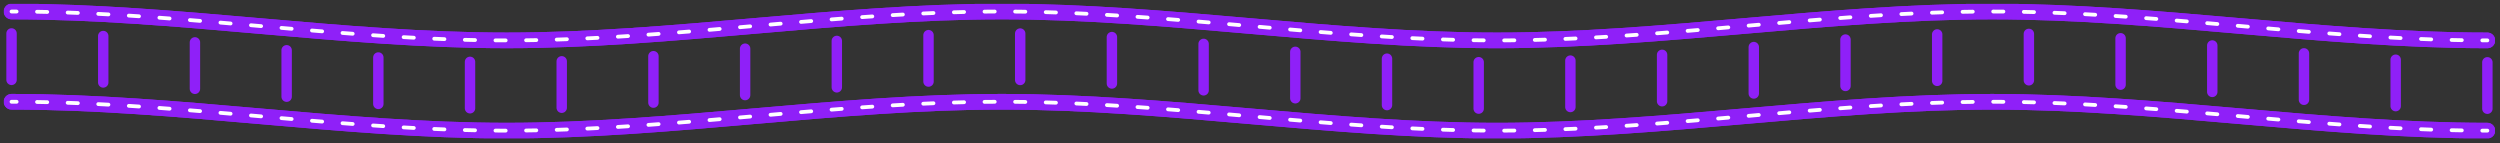 <?xml version="1.0" encoding="UTF-8"?> <svg xmlns="http://www.w3.org/2000/svg" width="1920" height="110" viewBox="0 0 1920 110" fill="none"><rect x="0" y="0" width="1920" height="110" fill="#333333" stroke="none"/> <g clip-path="url(#clip0_2039_354)"> <path d="M8.863 8.848C135.625 8.848 262.387 31.019 389.15 31.019C515.912 31.019 642.674 8.848 769.437 8.848C896.199 8.848 1022.96 31.029 1149.72 31.029C1276.49 31.029 1403.25 8.857 1530.01 8.857C1656.77 8.857 1783.54 31.029 1910.3 31.029" stroke="#8F20F8" stroke-width="12" stroke-linecap="round" stroke-linejoin="round"></path> <path d="M8.863 8.848C135.625 8.848 262.387 31.019 389.15 31.019C515.912 31.019 642.674 8.848 769.437 8.848C896.199 8.848 1022.96 31.029 1149.72 31.029C1276.49 31.029 1403.25 8.857 1530.01 8.857C1656.77 8.857 1783.54 31.029 1910.3 31.029" stroke="#8F20F8" stroke-width="12" stroke-linecap="round" stroke-linejoin="round"></path> <path d="M8.863 78.149C135.625 78.149 262.387 100.321 389.15 100.321C515.912 100.321 642.674 78.149 769.437 78.149C896.199 78.149 1022.96 100.331 1149.72 100.331C1276.49 100.331 1403.25 78.159 1530.01 78.159C1656.77 78.159 1783.54 100.331 1910.3 100.331" stroke="#8F20F8" stroke-width="12" stroke-linecap="round" stroke-linejoin="round"></path> <path d="M8.863 78.149C135.625 78.149 262.387 100.321 389.15 100.321C515.912 100.321 642.674 78.149 769.437 78.149C896.199 78.149 1022.96 100.331 1149.72 100.331C1276.49 100.331 1403.25 78.159 1530.01 78.159C1656.77 78.159 1783.54 100.331 1910.3 100.331" stroke="#8F20F8" stroke-width="12" stroke-linecap="round" stroke-linejoin="round"></path> <path d="M8.863 25.678V61.328" stroke="#8F20F8" stroke-width="8" stroke-linecap="round" stroke-linejoin="round"></path> <path d="M79.284 27.676V63.326" stroke="#8F20F8" stroke-width="8" stroke-linecap="round" stroke-linejoin="round"></path> <path d="M149.706 32.549V68.199" stroke="#8F20F8" stroke-width="8" stroke-linecap="round" stroke-linejoin="round"></path> <path d="M220.137 38.601V74.251" stroke="#8F20F8" stroke-width="8" stroke-linecap="round" stroke-linejoin="round"></path> <path d="M290.558 44.156V79.796" stroke="#8F20F8" stroke-width="8" stroke-linecap="round" stroke-linejoin="round"></path> <path d="M360.979 47.509V83.149" stroke="#8F20F8" stroke-width="8" stroke-linecap="round" stroke-linejoin="round"></path> <path d="M431.4 47.089V82.739" stroke="#8F20F8" stroke-width="8" stroke-linecap="round" stroke-linejoin="round"></path> <path d="M501.832 43.162V78.812" stroke="#8F20F8" stroke-width="8" stroke-linecap="round" stroke-linejoin="round"></path> <path d="M572.253 37.383V73.023" stroke="#8F20F8" stroke-width="8" stroke-linecap="round" stroke-linejoin="round"></path> <path d="M642.674 31.428V67.068" stroke="#8F20F8" stroke-width="8" stroke-linecap="round" stroke-linejoin="round"></path> <path d="M713.096 26.994V62.634" stroke="#8F20F8" stroke-width="8" stroke-linecap="round" stroke-linejoin="round"></path> <path d="M783.517 25.766V61.416" stroke="#8F20F8" stroke-width="8" stroke-linecap="round" stroke-linejoin="round"></path> <path d="M853.948 28.475V64.125" stroke="#8F20F8" stroke-width="8" stroke-linecap="round" stroke-linejoin="round"></path> <path d="M924.37 33.718V69.368" stroke="#8F20F8" stroke-width="8" stroke-linecap="round" stroke-linejoin="round"></path> <path d="M994.791 39.81V75.459" stroke="#8F20F8" stroke-width="8" stroke-linecap="round" stroke-linejoin="round"></path> <path d="M1065.21 45.053V80.703" stroke="#8F20F8" stroke-width="8" stroke-linecap="round" stroke-linejoin="round"></path> <path d="M1135.63 47.762V83.412" stroke="#8F20F8" stroke-width="8" stroke-linecap="round" stroke-linejoin="round"></path> <path d="M1206.06 46.544V82.184" stroke="#8F20F8" stroke-width="8" stroke-linecap="round" stroke-linejoin="round"></path> <path d="M1276.49 42.109V77.749" stroke="#8F20F8" stroke-width="8" stroke-linecap="round" stroke-linejoin="round"></path> <path d="M1346.91 36.155V71.795" stroke="#8F20F8" stroke-width="8" stroke-linecap="round" stroke-linejoin="round"></path> <path d="M1417.33 30.366V66.016" stroke="#8F20F8" stroke-width="8" stroke-linecap="round" stroke-linejoin="round"></path> <path d="M1487.75 26.439V62.088" stroke="#8F20F8" stroke-width="8" stroke-linecap="round" stroke-linejoin="round"></path> <path d="M1558.18 26.029V61.669" stroke="#8F20F8" stroke-width="8" stroke-linecap="round" stroke-linejoin="round"></path> <path d="M1628.6 29.382V65.022" stroke="#8F20F8" stroke-width="8" stroke-linecap="round" stroke-linejoin="round"></path> <path d="M1699.02 34.927V70.577" stroke="#8F20F8" stroke-width="8" stroke-linecap="round" stroke-linejoin="round"></path> <path d="M1769.45 40.979V76.629" stroke="#8F20F8" stroke-width="8" stroke-linecap="round" stroke-linejoin="round"></path> <path d="M1839.88 45.852V81.502" stroke="#8F20F8" stroke-width="8" stroke-linecap="round" stroke-linejoin="round"></path> <path d="M1910.3 47.85V83.499" stroke="#8F20F8" stroke-width="8" stroke-linecap="round" stroke-linejoin="round"></path> <path d="M12.781 7.396C11.481 7.396 10.172 7.396 8.863 7.396C8.052 7.396 7.397 8.048 7.397 8.857C7.397 9.666 8.052 10.319 8.863 10.319C10.162 10.319 11.462 10.319 12.761 10.319C13.572 10.319 14.227 9.666 14.227 8.867C14.227 8.058 13.572 7.405 12.771 7.396H12.781Z" fill="white"></path> <path d="M928.424 15.767C925.815 15.543 923.216 15.329 920.607 15.104C919.806 15.027 919.093 15.631 919.024 16.44C918.956 17.248 919.552 17.95 920.363 18.018C922.962 18.233 925.571 18.457 928.17 18.681C928.209 18.681 928.258 18.681 928.297 18.681C929.05 18.681 929.695 18.106 929.753 17.346C929.822 16.537 929.226 15.835 928.415 15.767H928.424Z" fill="white"></path> <path d="M811.013 8.126C808.394 8.039 805.786 7.961 803.167 7.883C802.336 7.863 801.682 8.497 801.662 9.306C801.643 10.114 802.278 10.787 803.089 10.806C805.698 10.884 808.307 10.962 810.915 11.05C810.935 11.05 810.955 11.05 810.964 11.05C811.746 11.05 812.401 10.426 812.43 9.637C812.459 8.828 811.824 8.156 811.013 8.126Z" fill="white"></path> <path d="M1256.9 25.269C1254.3 25.454 1251.7 25.63 1249.09 25.815C1248.28 25.873 1247.67 26.565 1247.73 27.374C1247.78 28.144 1248.42 28.738 1249.18 28.738C1249.21 28.738 1249.25 28.738 1249.28 28.738C1251.89 28.563 1254.5 28.378 1257.11 28.193C1257.92 28.134 1258.53 27.433 1258.47 26.633C1258.41 25.834 1257.7 25.23 1256.9 25.279V25.269Z" fill="white"></path> <path d="M858.033 10.436C855.424 10.271 852.815 10.115 850.206 9.959C849.395 9.92 848.701 10.524 848.652 11.333C848.603 12.142 849.219 12.834 850.03 12.883C852.639 13.039 855.238 13.194 857.847 13.36C857.876 13.36 857.906 13.36 857.945 13.36C858.717 13.36 859.361 12.766 859.41 11.986C859.459 11.177 858.844 10.485 858.042 10.436H858.033Z" fill="white"></path> <path d="M904.973 13.828C902.364 13.623 899.765 13.409 897.156 13.214C896.336 13.155 895.642 13.75 895.583 14.559C895.524 15.368 896.121 16.069 896.932 16.128C899.54 16.333 902.14 16.537 904.749 16.742C904.788 16.742 904.827 16.742 904.866 16.742C905.618 16.742 906.263 16.157 906.322 15.397C906.39 14.588 905.784 13.886 904.973 13.818V13.828Z" fill="white"></path> <path d="M834.533 9.111C831.924 8.984 829.305 8.857 826.696 8.741C825.895 8.702 825.201 9.325 825.162 10.134C825.123 10.943 825.748 11.625 826.559 11.664C829.168 11.781 831.777 11.908 834.386 12.035C834.415 12.035 834.435 12.035 834.464 12.035C835.236 12.035 835.891 11.43 835.93 10.641C835.969 9.832 835.344 9.15 834.542 9.111H834.533Z" fill="white"></path> <path d="M693.328 9.695C690.719 9.841 688.101 9.997 685.492 10.153C684.681 10.202 684.065 10.894 684.114 11.703C684.163 12.483 684.808 13.077 685.58 13.077C685.609 13.077 685.638 13.077 685.668 13.077C688.277 12.921 690.885 12.765 693.494 12.619C694.305 12.57 694.921 11.888 694.872 11.079C694.823 10.27 694.13 9.647 693.328 9.705V9.695Z" fill="white"></path> <path d="M716.848 8.536C714.239 8.643 711.62 8.76 709.002 8.886C708.191 8.925 707.565 9.608 707.604 10.417C707.643 11.196 708.288 11.81 709.07 11.81C709.09 11.81 709.119 11.81 709.138 11.81C711.747 11.693 714.356 11.576 716.965 11.459C717.776 11.43 718.402 10.748 718.372 9.939C718.343 9.13 717.659 8.506 716.848 8.536Z" fill="white"></path> <path d="M787.474 7.532C784.855 7.493 782.247 7.454 779.628 7.435H779.618C778.817 7.435 778.162 8.078 778.152 8.887C778.152 9.696 778.797 10.358 779.608 10.358C782.217 10.378 784.826 10.417 787.435 10.456H787.455C788.256 10.456 788.91 9.813 788.92 9.013C788.93 8.204 788.285 7.542 787.474 7.532Z" fill="white"></path> <path d="M669.829 11.148C667.22 11.323 664.611 11.508 662.002 11.694C661.191 11.752 660.585 12.454 660.644 13.253C660.702 14.023 661.337 14.607 662.1 14.607C662.139 14.607 662.168 14.607 662.207 14.607C664.816 14.422 667.415 14.247 670.024 14.062C670.835 14.003 671.441 13.311 671.392 12.502C671.333 11.694 670.64 11.089 669.829 11.138V11.148Z" fill="white"></path> <path d="M740.377 7.756C737.758 7.824 735.149 7.892 732.531 7.97C731.72 8 731.084 8.672 731.114 9.481C731.133 10.27 731.788 10.894 732.579 10.894C732.599 10.894 732.609 10.894 732.628 10.894C735.237 10.816 737.846 10.738 740.455 10.68C741.266 10.66 741.901 9.988 741.882 9.179C741.862 8.37 741.159 7.707 740.377 7.756Z" fill="white"></path> <path d="M763.935 7.396C761.316 7.405 758.698 7.434 756.089 7.464C755.278 7.464 754.633 8.136 754.643 8.945C754.643 9.744 755.307 10.387 756.108 10.387H756.128C758.737 10.358 761.346 10.339 763.955 10.319C764.766 10.319 765.42 9.657 765.411 8.848C765.411 8.039 764.756 7.396 763.945 7.396H763.935Z" fill="white"></path> <path d="M1186.5 28.982C1183.89 29.06 1181.28 29.138 1178.68 29.197C1177.86 29.216 1177.23 29.889 1177.25 30.698C1177.27 31.497 1177.92 32.12 1178.71 32.12C1178.72 32.12 1178.74 32.12 1178.75 32.12C1181.37 32.052 1183.98 31.984 1186.6 31.906C1187.41 31.877 1188.05 31.204 1188.02 30.405C1187.99 29.606 1187.33 28.973 1186.51 28.992L1186.5 28.982Z" fill="white"></path> <path d="M1163.04 29.489H1163.02C1160.41 29.518 1157.8 29.538 1155.2 29.558C1154.38 29.558 1153.73 30.22 1153.74 31.029C1153.74 31.838 1154.39 32.481 1155.21 32.481C1157.82 32.471 1160.44 32.442 1163.05 32.413C1163.86 32.413 1164.51 31.741 1164.5 30.932C1164.5 30.133 1163.83 29.489 1163.03 29.489H1163.04Z" fill="white"></path> <path d="M1139.53 29.518C1136.92 29.499 1134.31 29.46 1131.71 29.421C1130.92 29.372 1130.23 30.054 1130.22 30.863C1130.21 31.672 1130.85 32.335 1131.67 32.345C1134.28 32.384 1136.9 32.423 1139.51 32.442H1139.52C1140.32 32.442 1140.98 31.799 1140.99 30.99C1140.99 30.181 1140.34 29.518 1139.53 29.518Z" fill="white"></path> <path d="M646.348 12.843C643.739 13.048 641.13 13.243 638.521 13.447C637.71 13.516 637.114 14.217 637.173 15.016C637.232 15.786 637.876 16.361 638.629 16.361C638.668 16.361 638.707 16.361 638.746 16.361C641.355 16.157 643.954 15.952 646.563 15.757C647.374 15.699 647.97 14.997 647.912 14.188C647.853 13.379 647.13 12.775 646.338 12.843H646.348Z" fill="white"></path> <path d="M1209.98 28.066C1207.37 28.183 1204.76 28.3 1202.16 28.407C1201.35 28.436 1200.72 29.119 1200.75 29.927C1200.78 30.717 1201.43 31.331 1202.21 31.331C1202.23 31.331 1202.25 31.331 1202.27 31.331C1204.88 31.224 1207.5 31.107 1210.11 30.99C1210.92 30.951 1211.55 30.269 1211.51 29.46C1211.47 28.651 1210.81 28.017 1209.97 28.066H1209.98Z" fill="white"></path> <path d="M951.866 17.794L944.049 17.112C943.247 17.044 942.534 17.638 942.466 18.437C942.397 19.246 942.993 19.948 943.795 20.016L951.602 20.698C951.602 20.698 951.69 20.698 951.729 20.698C952.481 20.698 953.116 20.123 953.185 19.363C953.253 18.554 952.657 17.852 951.856 17.784L951.866 17.794Z" fill="white"></path> <path d="M1116.04 29.07C1113.43 28.992 1110.82 28.914 1108.22 28.826C1107.42 28.787 1106.73 29.431 1106.7 30.239C1106.67 31.048 1107.31 31.721 1108.12 31.75C1110.74 31.838 1113.35 31.925 1115.96 31.994C1115.97 31.994 1115.99 31.994 1116 31.994C1116.79 31.994 1117.45 31.37 1117.47 30.571C1117.49 29.762 1116.85 29.09 1116.04 29.07Z" fill="white"></path> <path d="M1233.44 26.809C1230.83 26.965 1228.24 27.121 1225.63 27.267C1224.82 27.316 1224.2 27.998 1224.25 28.807C1224.29 29.586 1224.94 30.191 1225.71 30.191C1225.74 30.191 1225.77 30.191 1225.79 30.191C1228.4 30.044 1231.01 29.889 1233.63 29.733C1234.44 29.684 1235.06 28.992 1235.01 28.183C1234.96 27.374 1234.27 26.76 1233.45 26.809H1233.44Z" fill="white"></path> <path d="M998.729 21.848C996.129 21.634 993.52 21.41 990.921 21.186C990.11 21.117 989.407 21.712 989.338 22.521C989.27 23.33 989.866 24.031 990.677 24.099C993.286 24.324 995.885 24.538 998.494 24.762C998.533 24.762 998.572 24.762 998.621 24.762C999.373 24.762 1000.02 24.187 1000.08 23.427C1000.15 22.618 999.549 21.916 998.738 21.848H998.729Z" fill="white"></path> <path d="M1022.17 23.749C1019.56 23.544 1016.96 23.339 1014.35 23.135C1013.53 23.066 1012.84 23.671 1012.77 24.48C1012.7 25.288 1013.31 25.99 1014.12 26.058C1016.73 26.263 1019.34 26.477 1021.94 26.682C1021.97 26.682 1022.01 26.682 1022.05 26.682C1022.81 26.682 1023.45 26.097 1023.51 25.337C1023.57 24.528 1022.97 23.827 1022.16 23.768L1022.17 23.749Z" fill="white"></path> <path d="M1092.55 28.212C1089.94 28.095 1087.33 27.969 1084.73 27.842C1083.89 27.793 1083.23 28.427 1083.19 29.226C1083.15 30.035 1083.78 30.717 1084.58 30.756C1087.19 30.883 1089.81 31.009 1092.42 31.126C1092.43 31.126 1092.46 31.126 1092.48 31.126C1093.27 31.126 1093.91 30.512 1093.95 29.733C1093.99 28.924 1093.36 28.242 1092.55 28.203V28.212Z" fill="white"></path> <path d="M975.297 19.841L967.49 19.159C966.679 19.09 965.975 19.685 965.907 20.484C965.838 21.293 966.434 21.995 967.236 22.063L975.043 22.745C975.043 22.745 975.131 22.745 975.17 22.745C975.922 22.745 976.557 22.17 976.626 21.41C976.694 20.601 976.098 19.899 975.297 19.831V19.841Z" fill="white"></path> <path d="M1069.08 26.994C1066.47 26.838 1063.86 26.682 1061.25 26.516C1060.45 26.468 1059.75 27.082 1059.7 27.881C1059.65 28.69 1060.27 29.382 1061.07 29.43C1063.68 29.596 1066.3 29.752 1068.91 29.908C1068.93 29.908 1068.96 29.908 1068.99 29.908C1069.77 29.908 1070.41 29.304 1070.46 28.534C1070.51 27.725 1069.89 27.033 1069.08 26.984V26.994Z" fill="white"></path> <path d="M1045.62 25.484C1043.01 25.298 1040.41 25.113 1037.8 24.928C1037 24.879 1036.3 25.474 1036.23 26.283C1036.17 27.092 1036.78 27.784 1037.59 27.842C1040.2 28.027 1042.81 28.212 1045.42 28.398C1045.45 28.398 1045.48 28.398 1045.52 28.398C1046.29 28.398 1046.93 27.813 1046.98 27.033C1047.04 26.224 1046.42 25.532 1045.62 25.474V25.484Z" fill="white"></path> <path d="M881.513 12.025C878.904 11.839 876.295 11.645 873.686 11.469C872.885 11.411 872.181 12.025 872.123 12.824C872.064 13.633 872.679 14.325 873.481 14.383C876.09 14.568 878.689 14.754 881.298 14.939C881.337 14.939 881.366 14.939 881.405 14.939C882.167 14.939 882.812 14.354 882.861 13.584C882.92 12.775 882.314 12.083 881.503 12.015L881.513 12.025Z" fill="white"></path> <path d="M200.672 18.613L192.865 17.931C192.054 17.862 191.351 18.457 191.282 19.256C191.214 20.065 191.81 20.767 192.611 20.835L200.418 21.517C200.418 21.517 200.506 21.517 200.545 21.517C201.298 21.517 201.933 20.942 202.001 20.182C202.07 19.373 201.474 18.671 200.672 18.603V18.613Z" fill="white"></path> <path d="M224.104 20.65L216.296 19.977C215.495 19.919 214.782 20.503 214.713 21.303C214.645 22.111 215.241 22.813 216.042 22.881L223.859 23.554C223.859 23.554 223.947 23.554 223.986 23.554C224.739 23.554 225.384 22.979 225.442 22.219C225.511 21.41 224.915 20.708 224.104 20.64V20.65Z" fill="white"></path> <path d="M177.231 16.576L169.414 15.904C168.603 15.835 167.899 16.43 167.831 17.239C167.763 18.048 168.359 18.75 169.17 18.818L176.977 19.49C176.977 19.49 177.065 19.49 177.104 19.49C177.856 19.49 178.491 18.915 178.56 18.155C178.628 17.346 178.032 16.644 177.221 16.576H177.231Z" fill="white"></path> <path d="M270.976 24.46C268.367 24.265 265.768 24.07 263.159 23.866C262.358 23.797 261.645 24.402 261.586 25.21C261.527 26.019 262.123 26.721 262.934 26.78C265.543 26.984 268.152 27.179 270.761 27.374C270.8 27.374 270.839 27.374 270.869 27.374C271.631 27.374 272.276 26.789 272.325 26.019C272.383 25.21 271.777 24.509 270.976 24.45V24.46Z" fill="white"></path> <path d="M153.789 14.588C151.181 14.373 148.581 14.159 145.972 13.954C145.161 13.877 144.458 14.491 144.39 15.29C144.321 16.099 144.927 16.8 145.728 16.868C148.337 17.083 150.936 17.288 153.535 17.502C153.575 17.502 153.614 17.502 153.662 17.502C154.415 17.502 155.06 16.927 155.118 16.157C155.187 15.348 154.581 14.646 153.78 14.578L153.789 14.588Z" fill="white"></path> <path d="M247.535 22.618C244.936 22.404 242.327 22.189 239.718 21.975C238.907 21.897 238.204 22.501 238.135 23.31C238.067 24.119 238.663 24.821 239.474 24.889C242.083 25.103 244.682 25.318 247.291 25.532C247.33 25.532 247.369 25.532 247.408 25.532C248.161 25.532 248.805 24.957 248.864 24.187C248.932 23.378 248.327 22.677 247.525 22.608L247.535 22.618Z" fill="white"></path> <path d="M83.368 9.608C80.76 9.462 78.141 9.325 75.532 9.198C74.731 9.15 74.037 9.773 73.998 10.582C73.959 11.391 74.574 12.073 75.385 12.112C77.994 12.249 80.603 12.385 83.202 12.522C83.232 12.522 83.261 12.522 83.281 12.522C84.052 12.522 84.697 11.918 84.746 11.138C84.795 10.329 84.17 9.647 83.359 9.598L83.368 9.608Z" fill="white"></path> <path d="M36.32 7.717C33.701 7.658 31.092 7.6 28.474 7.561C28.474 7.561 28.454 7.561 28.444 7.561C27.643 7.561 26.988 8.195 26.979 8.994C26.969 9.803 27.614 10.465 28.415 10.485C31.024 10.534 33.633 10.582 36.242 10.641C36.252 10.641 36.261 10.641 36.281 10.641C37.072 10.641 37.727 10.007 37.746 9.208C37.766 8.399 37.121 7.727 36.32 7.717Z" fill="white"></path> <path d="M130.339 12.726C127.73 12.531 125.121 12.336 122.522 12.142C121.721 12.083 121.017 12.687 120.949 13.496C120.89 14.305 121.496 15.007 122.307 15.065C124.916 15.26 127.515 15.455 130.124 15.65C130.163 15.65 130.202 15.65 130.241 15.65C131.003 15.65 131.638 15.065 131.697 14.295C131.756 13.486 131.15 12.785 130.349 12.726H130.339Z" fill="white"></path> <path d="M59.859 8.477C57.24 8.37 54.631 8.273 52.013 8.175C51.192 8.175 50.527 8.78 50.498 9.588C50.469 10.397 51.104 11.07 51.915 11.099C54.524 11.187 57.133 11.294 59.742 11.391C59.761 11.391 59.781 11.391 59.8 11.391C60.582 11.391 61.227 10.777 61.266 9.988C61.295 9.179 60.67 8.497 59.859 8.468V8.477Z" fill="white"></path> <path d="M294.437 26.117C291.828 25.942 289.229 25.766 286.62 25.591C285.819 25.542 285.115 26.146 285.057 26.945C284.998 27.754 285.614 28.446 286.415 28.505C289.024 28.68 291.633 28.855 294.242 29.031C294.271 29.031 294.31 29.031 294.339 29.031C295.101 29.031 295.746 28.436 295.805 27.666C295.854 26.858 295.248 26.166 294.437 26.117Z" fill="white"></path> <path d="M106.858 11.04C104.249 10.865 101.64 10.699 99.031 10.534C98.211 10.485 97.527 11.099 97.478 11.898C97.429 12.707 98.044 13.399 98.846 13.447C101.455 13.613 104.054 13.779 106.663 13.954C106.692 13.954 106.731 13.954 106.76 13.954C107.523 13.954 108.168 13.36 108.226 12.59C108.285 11.781 107.669 11.089 106.858 11.03V11.04Z" fill="white"></path> <path d="M411.848 29.333C409.239 29.382 406.63 29.431 404.021 29.46C403.21 29.47 402.566 30.132 402.575 30.941C402.585 31.74 403.24 32.384 404.041 32.384H404.061C406.679 32.345 409.288 32.306 411.907 32.257C412.718 32.237 413.363 31.575 413.343 30.766C413.324 29.957 412.689 29.294 411.848 29.333Z" fill="white"></path> <path d="M458.799 27.598C456.19 27.735 453.581 27.862 450.982 27.988C450.171 28.027 449.546 28.709 449.585 29.518C449.624 30.298 450.269 30.912 451.05 30.912C451.07 30.912 451.099 30.912 451.119 30.912C453.728 30.785 456.346 30.659 458.955 30.522C459.766 30.483 460.382 29.791 460.343 28.982C460.304 28.173 459.61 27.559 458.799 27.598Z" fill="white"></path> <path d="M529.142 22.755C526.543 22.969 523.934 23.174 521.335 23.379C520.524 23.447 519.928 24.148 519.986 24.948C520.045 25.718 520.69 26.293 521.442 26.293C521.481 26.293 521.52 26.293 521.56 26.293C524.168 26.088 526.768 25.873 529.377 25.669C530.188 25.601 530.784 24.899 530.715 24.09C530.647 23.281 529.943 22.687 529.132 22.755H529.142Z" fill="white"></path> <path d="M317.898 27.511C315.289 27.374 312.68 27.228 310.071 27.072C309.27 27.033 308.566 27.637 308.527 28.446C308.478 29.255 309.094 29.947 309.905 29.986C312.514 30.132 315.132 30.278 317.741 30.425C317.771 30.425 317.79 30.425 317.82 30.425C318.592 30.425 319.236 29.82 319.285 29.041C319.324 28.232 318.709 27.55 317.898 27.501V27.511Z" fill="white"></path> <path d="M552.574 20.786L544.766 21.449C543.955 21.517 543.359 22.229 543.428 23.028C543.496 23.788 544.131 24.363 544.884 24.363C544.923 24.363 544.972 24.363 545.011 24.363L552.828 23.7C553.639 23.632 554.235 22.92 554.166 22.121C554.098 21.312 553.385 20.718 552.583 20.786H552.574Z" fill="white"></path> <path d="M599.446 16.712L591.629 17.395C590.818 17.463 590.222 18.174 590.3 18.973C590.369 19.734 591.004 20.309 591.756 20.309C591.795 20.309 591.844 20.309 591.883 20.309L599.69 19.626C600.502 19.558 601.098 18.847 601.019 18.048C600.951 17.239 600.238 16.654 599.436 16.722L599.446 16.712Z" fill="white"></path> <path d="M576.005 18.759L568.198 19.441C567.387 19.509 566.791 20.221 566.869 21.02C566.937 21.78 567.572 22.355 568.325 22.355C568.364 22.355 568.413 22.355 568.452 22.355L576.259 21.673C577.07 21.605 577.666 20.893 577.588 20.094C577.51 19.295 576.796 18.691 576.005 18.768V18.759Z" fill="white"></path> <path d="M505.711 24.587C503.102 24.782 500.503 24.967 497.894 25.152C497.083 25.21 496.477 25.912 496.536 26.711C496.594 27.481 497.229 28.066 497.992 28.066C498.031 28.066 498.06 28.066 498.099 28.066C500.708 27.881 503.317 27.686 505.926 27.491C506.737 27.433 507.343 26.731 507.274 25.922C507.216 25.113 506.512 24.509 505.701 24.577L505.711 24.587Z" fill="white"></path> <path d="M341.378 28.602C338.769 28.505 336.16 28.398 333.551 28.28C332.74 28.242 332.056 28.865 332.027 29.674C331.988 30.483 332.613 31.165 333.424 31.195C336.043 31.311 338.652 31.419 341.271 31.516C341.29 31.516 341.31 31.516 341.329 31.516C342.111 31.516 342.766 30.902 342.795 30.113C342.824 29.304 342.199 28.631 341.388 28.592L341.378 28.602Z" fill="white"></path> <path d="M364.868 29.304C362.259 29.245 359.65 29.187 357.041 29.119C356.221 29.08 355.556 29.733 355.537 30.542C355.517 31.351 356.152 32.023 356.963 32.043C359.582 32.111 362.191 32.179 364.809 32.228C364.819 32.228 364.829 32.228 364.839 32.228C365.63 32.228 366.285 31.594 366.304 30.795C366.324 29.986 365.679 29.323 364.868 29.304Z" fill="white"></path> <path d="M388.358 29.557C385.749 29.557 383.14 29.547 380.531 29.528H380.521C379.72 29.528 379.065 30.171 379.056 30.98C379.056 31.789 379.701 32.452 380.512 32.452C383.13 32.471 385.749 32.481 388.368 32.481C389.179 32.481 389.833 31.828 389.833 31.019C389.833 30.21 389.179 29.557 388.368 29.557H388.358Z" fill="white"></path> <path d="M622.888 14.724C620.279 14.938 617.679 15.163 615.071 15.377C614.26 15.445 613.664 16.157 613.732 16.956C613.8 17.716 614.435 18.291 615.188 18.291C615.227 18.291 615.276 18.291 615.315 18.291C617.924 18.067 620.523 17.852 623.132 17.638C623.943 17.57 624.539 16.868 624.47 16.059C624.402 15.25 623.699 14.656 622.888 14.724Z" fill="white"></path> <path d="M435.329 28.661C432.72 28.758 430.111 28.846 427.502 28.933C426.691 28.963 426.056 29.635 426.085 30.444C426.114 31.233 426.759 31.857 427.551 31.857C427.57 31.857 427.58 31.857 427.6 31.857C430.218 31.779 432.827 31.682 435.446 31.584C436.257 31.555 436.882 30.873 436.853 30.064C436.824 29.255 436.14 28.631 435.329 28.661Z" fill="white"></path> <path d="M482.26 26.224C479.651 26.39 477.052 26.555 474.443 26.711C473.632 26.76 473.016 27.452 473.065 28.261C473.114 29.041 473.759 29.635 474.531 29.635C474.56 29.635 474.59 29.635 474.619 29.635C477.228 29.479 479.837 29.314 482.446 29.148C483.257 29.099 483.862 28.397 483.814 27.598C483.765 26.789 483.071 26.185 482.26 26.234V26.224Z" fill="white"></path> <path d="M1538.63 7.425C1536.01 7.405 1533.39 7.396 1530.78 7.396C1529.97 7.396 1529.32 8.048 1529.32 8.857C1529.32 9.666 1529.97 10.319 1530.78 10.319C1533.39 10.319 1536 10.329 1538.61 10.348H1538.62C1539.42 10.348 1540.07 9.705 1540.08 8.896C1540.08 8.087 1539.44 7.425 1538.63 7.425Z" fill="white"></path> <path d="M1562.18 7.834C1559.56 7.766 1556.95 7.698 1554.33 7.649C1553.51 7.6 1552.86 8.273 1552.84 9.082C1552.82 9.89 1553.46 10.553 1554.27 10.573C1556.88 10.631 1559.49 10.69 1562.1 10.758C1562.11 10.758 1562.13 10.758 1562.14 10.758C1562.93 10.758 1563.58 10.124 1563.6 9.335C1563.62 8.526 1562.99 7.854 1562.18 7.834Z" fill="white"></path> <path d="M1397.53 13.584C1394.92 13.789 1392.32 14.003 1389.72 14.217C1388.9 14.286 1388.31 14.987 1388.38 15.796C1388.44 16.556 1389.08 17.141 1389.83 17.141C1389.87 17.141 1389.91 17.141 1389.95 17.141C1392.56 16.927 1395.16 16.722 1397.77 16.508C1398.58 16.439 1399.17 15.738 1399.12 14.939C1399.05 14.139 1398.37 13.535 1397.54 13.594L1397.53 13.584Z" fill="white"></path> <path d="M1585.71 8.672C1583.1 8.555 1580.48 8.448 1577.87 8.351C1577.07 8.331 1576.38 8.945 1576.35 9.754C1576.31 10.563 1576.94 11.235 1577.75 11.274C1580.36 11.372 1582.97 11.479 1585.58 11.596C1585.6 11.596 1585.62 11.596 1585.65 11.596C1586.43 11.596 1587.07 10.982 1587.11 10.202C1587.15 9.393 1586.52 8.711 1585.72 8.682L1585.71 8.672Z" fill="white"></path> <path d="M1515.1 7.493H1515.08C1512.46 7.532 1509.84 7.571 1507.23 7.62C1506.42 7.639 1505.78 8.302 1505.8 9.111C1505.82 9.91 1506.46 10.544 1507.26 10.544C1507.27 10.544 1507.28 10.544 1507.29 10.544C1509.9 10.495 1512.51 10.446 1515.12 10.417C1515.93 10.407 1516.58 9.744 1516.57 8.936C1516.56 8.136 1515.9 7.493 1515.1 7.493Z" fill="white"></path> <path d="M1468 8.965C1465.39 9.091 1462.77 9.218 1460.17 9.354C1459.35 9.393 1458.74 10.085 1458.78 10.894C1458.82 11.674 1459.46 12.278 1460.24 12.278C1460.27 12.278 1460.29 12.278 1460.32 12.278C1462.93 12.142 1465.54 12.015 1468.15 11.888C1468.96 11.849 1469.59 11.167 1469.55 10.358C1469.51 9.549 1468.83 8.926 1468.01 8.965H1468Z" fill="white"></path> <path d="M1421 11.81C1418.39 11.996 1415.78 12.191 1413.18 12.386C1412.36 12.444 1411.76 13.146 1411.83 13.955C1411.89 14.725 1412.53 15.309 1413.28 15.309C1413.32 15.309 1413.36 15.309 1413.39 15.309C1416 15.114 1418.6 14.929 1421.21 14.744C1422.02 14.685 1422.62 13.984 1422.57 13.185C1422.51 12.376 1421.82 11.772 1421 11.83V11.81Z" fill="white"></path> <path d="M1491.53 8.019C1488.91 8.107 1486.3 8.195 1483.68 8.292C1482.87 8.321 1482.25 9.004 1482.28 9.812C1482.31 10.602 1482.96 11.216 1483.74 11.216C1483.76 11.216 1483.78 11.216 1483.8 11.216C1486.41 11.118 1489.02 11.031 1491.63 10.943C1492.44 10.914 1493.08 10.241 1493.05 9.432C1493.02 8.623 1492.34 7.98 1491.53 8.019Z" fill="white"></path> <path d="M1444.49 10.251C1441.88 10.407 1439.27 10.572 1436.66 10.738C1435.84 10.787 1435.24 11.489 1435.29 12.288C1435.34 13.058 1435.98 13.652 1436.75 13.652C1436.78 13.652 1436.82 13.652 1436.85 13.652C1439.46 13.486 1442.07 13.321 1444.67 13.165C1445.48 13.116 1446.09 12.424 1446.05 11.615C1446 10.806 1445.32 10.183 1444.49 10.241V10.251Z" fill="white"></path> <path d="M1632.7 11.362C1630.09 11.187 1627.48 11.011 1624.87 10.836C1624.04 10.768 1623.37 11.391 1623.31 12.2C1623.26 13.009 1623.86 13.701 1624.67 13.75C1627.28 13.925 1629.88 14.101 1632.49 14.276C1632.53 14.276 1632.56 14.276 1632.59 14.276C1633.35 14.276 1634 13.681 1634.05 12.912C1634.11 12.103 1633.5 11.411 1632.7 11.352V11.362Z" fill="white"></path> <path d="M1609.22 9.871C1606.61 9.725 1604 9.579 1601.38 9.432C1600.55 9.393 1599.88 10.007 1599.84 10.816C1599.8 11.625 1600.41 12.307 1601.22 12.356C1603.83 12.493 1606.44 12.639 1609.04 12.795C1609.07 12.795 1609.1 12.795 1609.13 12.795C1609.9 12.795 1610.55 12.191 1610.59 11.421C1610.64 10.612 1610.03 9.92 1609.22 9.881V9.871Z" fill="white"></path> <path d="M1843.74 27.764C1841.13 27.628 1838.52 27.491 1835.91 27.355C1835.09 27.286 1834.4 27.93 1834.37 28.738C1834.33 29.547 1834.94 30.23 1835.75 30.278C1838.36 30.424 1840.98 30.561 1843.59 30.697C1843.62 30.697 1843.64 30.697 1843.67 30.697C1844.44 30.697 1845.09 30.093 1845.13 29.314C1845.17 28.505 1844.56 27.822 1843.75 27.783L1843.74 27.764Z" fill="white"></path> <path d="M1820.27 26.419C1817.66 26.254 1815.06 26.088 1812.45 25.913C1811.63 25.854 1810.94 26.468 1810.88 27.277C1810.84 28.086 1811.44 28.778 1812.25 28.836C1814.86 29.012 1817.47 29.177 1820.08 29.343C1820.11 29.343 1820.14 29.343 1820.18 29.343C1820.94 29.343 1821.58 28.749 1821.64 27.969C1821.69 27.16 1821.08 26.468 1820.27 26.419H1820.27Z" fill="white"></path> <path d="M1656.17 13.087C1653.56 12.882 1650.95 12.687 1648.35 12.492C1647.54 12.424 1646.84 13.038 1646.78 13.837C1646.72 14.646 1647.32 15.348 1648.13 15.406C1650.73 15.601 1653.33 15.796 1655.94 16.001C1655.98 16.001 1656.02 16.001 1656.06 16.001C1656.82 16.001 1657.46 15.416 1657.52 14.656C1657.57 13.847 1656.98 13.145 1656.17 13.087Z" fill="white"></path> <path d="M1890.71 29.392C1888.1 29.343 1885.49 29.294 1882.88 29.236C1882.87 29.236 1882.86 29.236 1882.84 29.236C1882.05 29.236 1881.39 29.869 1881.37 30.659C1881.35 31.468 1882 32.14 1882.8 32.15C1885.42 32.208 1888.04 32.267 1890.65 32.306H1890.68C1891.48 32.306 1892.13 31.672 1892.14 30.873C1892.15 30.064 1891.51 29.401 1890.71 29.382V29.392Z" fill="white"></path> <path d="M1867.22 28.778C1864.61 28.69 1862 28.583 1859.39 28.476C1858.59 28.456 1857.89 29.07 1857.87 29.879C1857.84 30.688 1858.46 31.37 1859.27 31.399C1861.88 31.506 1864.5 31.604 1867.12 31.701C1867.14 31.701 1867.16 31.701 1867.17 31.701C1867.95 31.701 1868.6 31.078 1868.63 30.288C1868.66 29.479 1868.03 28.807 1867.22 28.778Z" fill="white"></path> <path d="M1796.81 24.811C1794.21 24.616 1791.61 24.422 1789 24.227C1788.17 24.168 1787.48 24.772 1787.42 25.572C1787.37 26.38 1787.97 27.082 1788.77 27.14C1791.38 27.335 1793.99 27.53 1796.6 27.725C1796.64 27.725 1796.68 27.725 1796.71 27.725C1797.47 27.725 1798.11 27.14 1798.17 26.371C1798.23 25.562 1797.63 24.87 1796.81 24.802V24.811Z" fill="white"></path> <path d="M1679.62 14.978C1677.01 14.763 1674.41 14.549 1671.8 14.334C1670.99 14.266 1670.29 14.87 1670.22 15.669C1670.15 16.478 1670.76 17.18 1671.56 17.248C1674.17 17.463 1676.76 17.677 1679.36 17.892C1679.4 17.892 1679.44 17.892 1679.49 17.892C1680.24 17.892 1680.89 17.317 1680.95 16.547C1681.02 15.738 1680.42 15.036 1679.61 14.968L1679.62 14.978Z" fill="white"></path> <path d="M1703.06 16.985L1695.24 16.313C1694.42 16.254 1693.73 16.839 1693.66 17.648C1693.59 18.457 1694.19 19.158 1695 19.227L1702.81 19.899C1702.81 19.899 1702.89 19.899 1702.93 19.899C1703.68 19.899 1704.32 19.324 1704.39 18.564C1704.46 17.755 1703.86 17.053 1703.06 16.985Z" fill="white"></path> <path d="M1749.93 21.059L1742.11 20.387C1741.32 20.309 1740.6 20.913 1740.53 21.712C1740.46 22.521 1741.06 23.223 1741.87 23.291L1749.69 23.963C1749.69 23.963 1749.78 23.963 1749.81 23.963C1750.57 23.963 1751.21 23.388 1751.27 22.628C1751.34 21.819 1750.74 21.118 1749.93 21.049V21.059Z" fill="white"></path> <path d="M1726.5 19.032L1718.69 18.35C1717.91 18.281 1717.18 18.876 1717.11 19.675C1717.04 20.474 1717.64 21.186 1718.44 21.254L1726.25 21.936C1726.25 21.936 1726.33 21.936 1726.37 21.936C1727.13 21.936 1727.76 21.361 1727.83 20.601C1727.9 19.792 1727.3 19.09 1726.5 19.022V19.032Z" fill="white"></path> <path d="M1773.36 23.008C1770.75 22.794 1768.16 22.589 1765.55 22.375C1764.75 22.297 1764.03 22.901 1763.96 23.71C1763.89 24.518 1764.5 25.22 1765.3 25.288C1767.91 25.503 1770.51 25.717 1773.12 25.922C1773.16 25.922 1773.2 25.922 1773.24 25.922C1773.99 25.922 1774.63 25.347 1774.69 24.577C1774.76 23.768 1774.15 23.066 1773.35 22.998L1773.36 23.008Z" fill="white"></path> <path d="M1327.21 19.578L1319.4 20.26C1318.59 20.328 1317.99 21.04 1318.07 21.839C1318.14 22.599 1318.78 23.174 1319.53 23.174C1319.57 23.174 1319.62 23.174 1319.66 23.174L1327.47 22.492C1328.28 22.423 1328.88 21.712 1328.8 20.913C1328.73 20.104 1328.01 19.509 1327.22 19.587L1327.21 19.578Z" fill="white"></path> <path d="M1303.78 21.595C1301.17 21.819 1298.57 22.034 1295.97 22.248C1295.16 22.316 1294.56 23.018 1294.63 23.827C1294.7 24.587 1295.33 25.172 1296.09 25.172C1296.13 25.172 1296.16 25.172 1296.21 25.172C1298.82 24.957 1301.42 24.743 1304.03 24.519C1304.84 24.451 1305.44 23.739 1305.37 22.94C1305.3 22.131 1304.58 21.537 1303.79 21.605L1303.78 21.595Z" fill="white"></path> <path d="M1280.35 23.505C1277.74 23.71 1275.14 23.915 1272.53 24.11C1271.72 24.168 1271.12 24.87 1271.18 25.679C1271.24 26.449 1271.88 27.033 1272.64 27.033C1272.67 27.033 1272.71 27.033 1272.75 27.033C1275.36 26.838 1277.96 26.634 1280.57 26.429C1281.38 26.371 1281.98 25.659 1281.92 24.86C1281.86 24.051 1281.14 23.457 1280.35 23.515V23.505Z" fill="white"></path> <path d="M1374.08 15.514L1366.26 16.176C1365.45 16.245 1364.86 16.956 1364.93 17.755C1364.99 18.515 1365.63 19.09 1366.38 19.09C1366.42 19.09 1366.47 19.09 1366.51 19.09L1374.32 18.428C1375.13 18.359 1375.72 17.648 1375.65 16.849C1375.59 16.04 1374.85 15.445 1374.07 15.514H1374.08Z" fill="white"></path> <path d="M1350.64 17.531L1342.83 18.213C1342.02 18.282 1341.43 18.993 1341.5 19.792C1341.57 20.552 1342.21 21.127 1342.96 21.127C1343 21.127 1343.05 21.127 1343.09 21.127L1350.89 20.445C1351.7 20.377 1352.3 19.666 1352.22 18.866C1352.15 18.058 1351.45 17.463 1350.64 17.541V17.531Z" fill="white"></path> <path d="M1906.38 32.481C1907.68 32.481 1908.99 32.481 1910.3 32.481C1911.11 32.481 1911.76 31.828 1911.76 31.019C1911.76 30.21 1911.11 29.557 1910.3 29.557C1909 29.557 1907.7 29.557 1906.4 29.557C1905.59 29.557 1904.93 30.21 1904.93 31.009C1904.93 31.818 1905.59 32.471 1906.39 32.481H1906.38Z" fill="white"></path> <path d="M12.771 76.697C11.472 76.697 10.162 76.697 8.863 76.697C8.052 76.697 7.397 77.35 7.397 78.159C7.397 78.968 8.052 79.621 8.863 79.621C10.162 79.621 11.462 79.621 12.771 79.621C13.582 79.621 14.237 78.968 14.237 78.159C14.237 77.35 13.582 76.697 12.771 76.697Z" fill="white"></path> <path d="M1749.93 90.361L1742.11 89.688C1741.32 89.62 1740.6 90.215 1740.53 91.014C1740.46 91.813 1741.06 92.524 1741.87 92.593L1749.69 93.265C1749.69 93.265 1749.78 93.265 1749.81 93.265C1750.57 93.265 1751.21 92.69 1751.27 91.93C1751.34 91.121 1750.74 90.419 1749.93 90.351V90.361Z" fill="white"></path> <path d="M1280.35 92.817C1277.74 93.022 1275.14 93.226 1272.53 93.421C1271.72 93.48 1271.12 94.181 1271.18 94.99C1271.24 95.76 1271.88 96.345 1272.64 96.345C1272.67 96.345 1272.71 96.345 1272.75 96.345C1275.36 96.15 1277.96 95.945 1280.57 95.741C1281.38 95.682 1281.98 94.971 1281.92 94.171C1281.86 93.363 1281.14 92.778 1280.35 92.827V92.817Z" fill="white"></path> <path d="M294.437 95.419C291.828 95.243 289.229 95.068 286.62 94.892C285.819 94.844 285.115 95.448 285.057 96.247C284.998 97.056 285.614 97.748 286.415 97.806C289.024 97.982 291.633 98.157 294.242 98.333C294.271 98.333 294.31 98.333 294.339 98.333C295.101 98.333 295.746 97.738 295.795 96.968C295.844 96.159 295.238 95.467 294.427 95.419H294.437Z" fill="white"></path> <path d="M364.868 98.606C362.259 98.547 359.65 98.489 357.041 98.42C356.221 98.391 355.556 99.034 355.537 99.843C355.517 100.652 356.152 101.325 356.963 101.344C359.582 101.412 362.191 101.481 364.809 101.529C364.819 101.529 364.829 101.529 364.839 101.529C365.63 101.529 366.285 100.896 366.304 100.097C366.324 99.288 365.679 98.625 364.868 98.606Z" fill="white"></path> <path d="M341.378 97.904C338.769 97.806 336.16 97.699 333.551 97.582C332.74 97.543 332.056 98.177 332.027 98.976C331.998 99.775 332.613 100.467 333.424 100.496C336.043 100.613 338.652 100.72 341.27 100.818C341.29 100.818 341.31 100.818 341.329 100.818C342.111 100.818 342.765 100.204 342.795 99.415C342.824 98.606 342.199 97.933 341.388 97.894L341.378 97.904Z" fill="white"></path> <path d="M317.898 96.822C315.289 96.686 312.68 96.54 310.071 96.384C309.27 96.335 308.566 96.949 308.527 97.758C308.478 98.567 309.094 99.259 309.905 99.297C312.514 99.444 315.132 99.59 317.741 99.736C317.771 99.736 317.79 99.736 317.82 99.736C318.592 99.736 319.236 99.132 319.285 98.352C319.324 97.543 318.709 96.861 317.898 96.812V96.822Z" fill="white"></path> <path d="M1679.62 84.279C1677.01 84.065 1674.41 83.85 1671.8 83.636C1670.99 83.568 1670.29 84.172 1670.22 84.971C1670.15 85.78 1670.76 86.482 1671.56 86.55C1674.17 86.764 1676.76 86.979 1679.36 87.193C1679.4 87.193 1679.44 87.193 1679.49 87.193C1680.24 87.193 1680.89 86.618 1680.95 85.848C1681.02 85.04 1680.42 84.338 1679.61 84.27L1679.62 84.279Z" fill="white"></path> <path d="M1773.36 92.31C1770.75 92.096 1768.16 91.891 1765.55 91.677C1764.75 91.609 1764.03 92.203 1763.96 93.012C1763.89 93.821 1764.5 94.522 1765.3 94.591C1767.91 94.805 1770.51 95.019 1773.12 95.224C1773.16 95.224 1773.2 95.224 1773.24 95.224C1773.99 95.224 1774.63 94.649 1774.69 93.879C1774.76 93.07 1774.15 92.369 1773.35 92.3L1773.36 92.31Z" fill="white"></path> <path d="M435.329 97.962C432.72 98.06 430.111 98.148 427.502 98.235C426.691 98.264 426.056 98.937 426.085 99.746C426.114 100.535 426.759 101.159 427.551 101.159C427.57 101.159 427.58 101.159 427.6 101.159C430.218 101.081 432.827 100.984 435.446 100.886C436.257 100.857 436.882 100.175 436.853 99.366C436.824 98.557 436.14 97.933 435.329 97.962Z" fill="white"></path> <path d="M458.799 96.9C456.19 97.037 453.581 97.163 450.982 97.29C450.171 97.329 449.546 98.011 449.585 98.82C449.624 99.6 450.269 100.214 451.05 100.214C451.07 100.214 451.099 100.214 451.119 100.214C453.728 100.087 456.346 99.96 458.955 99.824C459.766 99.785 460.382 99.093 460.343 98.284C460.304 97.475 459.61 96.851 458.799 96.9Z" fill="white"></path> <path d="M1703.06 86.287L1695.24 85.615C1694.42 85.556 1693.73 86.141 1693.66 86.95C1693.59 87.759 1694.19 88.461 1695 88.529L1702.81 89.201C1702.81 89.201 1702.89 89.201 1702.93 89.201C1703.68 89.201 1704.32 88.626 1704.39 87.866C1704.46 87.057 1703.86 86.356 1703.06 86.287Z" fill="white"></path> <path d="M1327.21 88.879L1319.4 89.562C1318.59 89.63 1317.99 90.341 1318.07 91.14C1318.14 91.901 1318.78 92.476 1319.53 92.476C1319.57 92.476 1319.62 92.476 1319.66 92.476L1327.47 91.793C1328.28 91.725 1328.88 91.014 1328.8 90.215C1328.72 89.415 1328.01 88.811 1327.22 88.889L1327.21 88.879Z" fill="white"></path> <path d="M482.26 95.526C479.651 95.692 477.052 95.857 474.443 96.013C473.632 96.062 473.016 96.754 473.065 97.563C473.114 98.342 473.759 98.937 474.531 98.937C474.56 98.937 474.59 98.937 474.619 98.937C477.228 98.781 479.837 98.615 482.446 98.45C483.257 98.401 483.862 97.699 483.814 96.9C483.765 96.091 483.071 95.487 482.26 95.536V95.526Z" fill="white"></path> <path d="M388.358 98.859C385.749 98.859 383.14 98.85 380.531 98.83H380.521C379.72 98.83 379.065 99.473 379.056 100.282C379.056 101.091 379.701 101.754 380.512 101.754C383.13 101.773 385.749 101.783 388.368 101.783C389.179 101.783 389.833 101.13 389.833 100.321C389.833 99.512 389.179 98.859 388.368 98.859H388.358Z" fill="white"></path> <path d="M1186.5 98.284C1183.89 98.362 1181.28 98.44 1178.68 98.499C1177.86 98.518 1177.23 99.191 1177.25 99.999C1177.27 100.799 1177.92 101.422 1178.71 101.422C1178.72 101.422 1178.74 101.422 1178.75 101.422C1181.37 101.354 1183.98 101.286 1186.6 101.208C1187.41 101.179 1188.05 100.506 1188.02 99.707C1187.99 98.908 1187.33 98.265 1186.51 98.294L1186.5 98.284Z" fill="white"></path> <path d="M1726.5 88.334L1718.69 87.651C1717.91 87.583 1717.18 88.178 1717.11 88.977C1717.04 89.776 1717.64 90.487 1718.44 90.555L1726.25 91.238C1726.25 91.238 1726.33 91.238 1726.37 91.238C1727.13 91.238 1727.76 90.663 1727.83 89.903C1727.9 89.094 1727.3 88.392 1726.5 88.324V88.334Z" fill="white"></path> <path d="M411.878 98.635C411.878 98.635 411.858 98.635 411.848 98.635C409.239 98.683 406.63 98.732 404.021 98.761C403.21 98.771 402.566 99.434 402.575 100.243C402.585 101.042 403.24 101.685 404.041 101.685H404.061C406.679 101.646 409.288 101.607 411.907 101.558C412.718 101.539 413.363 100.876 413.343 100.067C413.324 99.268 412.679 98.635 411.878 98.635Z" fill="white"></path> <path d="M1209.98 97.378C1207.37 97.495 1204.76 97.612 1202.16 97.719C1201.35 97.748 1200.72 98.43 1200.75 99.239C1200.78 100.028 1201.43 100.642 1202.21 100.642C1202.23 100.642 1202.25 100.642 1202.27 100.642C1204.88 100.535 1207.5 100.418 1210.11 100.301C1210.92 100.262 1211.55 99.58 1211.51 98.771C1211.47 97.962 1210.81 97.329 1209.97 97.378H1209.98Z" fill="white"></path> <path d="M1867.22 98.079C1864.61 97.992 1862 97.885 1859.39 97.777C1858.59 97.758 1857.89 98.372 1857.87 99.181C1857.84 99.99 1858.46 100.672 1859.27 100.701C1861.88 100.808 1864.5 100.906 1867.12 101.003C1867.14 101.003 1867.16 101.003 1867.17 101.003C1867.95 101.003 1868.6 100.379 1868.63 99.59C1868.66 98.781 1868.03 98.109 1867.22 98.079Z" fill="white"></path> <path d="M106.858 80.342C104.249 80.167 101.64 80.001 99.031 79.835C98.211 79.796 97.527 80.4 97.478 81.2C97.429 82.009 98.044 82.701 98.846 82.749C101.455 82.915 104.054 83.081 106.663 83.256C106.692 83.256 106.731 83.256 106.76 83.256C107.523 83.256 108.168 82.662 108.226 81.892C108.285 81.083 107.669 80.391 106.858 80.332V80.342Z" fill="white"></path> <path d="M1256.9 94.571C1254.3 94.756 1251.7 94.931 1249.09 95.117C1248.28 95.175 1247.67 95.867 1247.73 96.676C1247.78 97.446 1248.42 98.04 1249.18 98.04C1249.21 98.04 1249.25 98.04 1249.28 98.04C1251.89 97.865 1254.5 97.68 1257.11 97.495C1257.92 97.436 1258.53 96.734 1258.47 95.935C1258.41 95.136 1257.7 94.522 1256.9 94.581V94.571Z" fill="white"></path> <path d="M130.339 82.028C127.73 81.833 125.121 81.638 122.522 81.443C121.721 81.385 121.017 81.989 120.949 82.798C120.89 83.607 121.496 84.309 122.307 84.367C124.916 84.562 127.515 84.757 130.124 84.952C130.163 84.952 130.202 84.952 130.241 84.952C131.003 84.952 131.638 84.367 131.697 83.597C131.756 82.788 131.15 82.087 130.349 82.028H130.339Z" fill="white"></path> <path d="M59.859 77.779C57.24 77.672 54.631 77.575 52.013 77.477C51.192 77.467 50.527 78.081 50.498 78.89C50.469 79.699 51.104 80.372 51.915 80.401C54.524 80.489 57.133 80.596 59.742 80.693C59.761 80.693 59.781 80.693 59.8 80.693C60.582 80.693 61.227 80.079 61.266 79.29C61.295 78.481 60.67 77.799 59.859 77.769V77.779Z" fill="white"></path> <path d="M36.32 77.019C33.701 76.961 31.092 76.902 28.474 76.863C27.682 76.834 26.998 77.497 26.979 78.296C26.969 79.105 27.614 79.767 28.415 79.787C31.024 79.836 33.633 79.884 36.242 79.943C36.252 79.943 36.261 79.943 36.281 79.943C37.072 79.943 37.727 79.309 37.746 78.51C37.766 77.701 37.121 77.029 36.32 77.019Z" fill="white"></path> <path d="M1303.78 90.897C1301.17 91.121 1298.57 91.335 1295.97 91.55C1295.16 91.618 1294.56 92.32 1294.63 93.129C1294.7 93.889 1295.33 94.474 1296.09 94.474C1296.13 94.474 1296.16 94.474 1296.21 94.474C1298.82 94.259 1301.42 94.045 1304.03 93.821C1304.84 93.752 1305.44 93.041 1305.37 92.242C1305.3 91.433 1304.58 90.829 1303.79 90.907L1303.78 90.897Z" fill="white"></path> <path d="M1890.71 98.694C1888.1 98.645 1885.49 98.596 1882.88 98.538C1882.87 98.538 1882.86 98.538 1882.84 98.538C1882.05 98.538 1881.39 99.171 1881.37 99.96C1881.35 100.769 1882 101.442 1882.8 101.452C1885.42 101.51 1888.04 101.569 1890.65 101.608H1890.68C1891.48 101.608 1892.13 100.974 1892.14 100.175C1892.15 99.366 1891.51 98.703 1890.71 98.684V98.694Z" fill="white"></path> <path d="M83.368 78.91C80.76 78.763 78.141 78.627 75.532 78.5C74.731 78.461 74.037 79.075 73.998 79.884C73.959 80.693 74.574 81.375 75.385 81.414C77.994 81.551 80.603 81.687 83.202 81.824C83.232 81.824 83.261 81.824 83.281 81.824C84.052 81.824 84.697 81.219 84.746 80.44C84.795 79.631 84.17 78.949 83.359 78.9L83.368 78.91Z" fill="white"></path> <path d="M247.535 91.92C244.936 91.706 242.327 91.491 239.718 91.277C238.907 91.209 238.204 91.803 238.135 92.612C238.067 93.421 238.663 94.123 239.474 94.191C242.083 94.405 244.682 94.62 247.291 94.834C247.33 94.834 247.369 94.834 247.408 94.834C248.161 94.834 248.805 94.259 248.864 93.489C248.932 92.68 248.327 91.978 247.525 91.91L247.535 91.92Z" fill="white"></path> <path d="M224.104 89.951L216.296 89.279C215.495 89.221 214.782 89.805 214.713 90.604C214.645 91.413 215.241 92.115 216.042 92.183L223.859 92.856C223.859 92.856 223.947 92.856 223.986 92.856C224.739 92.856 225.384 92.281 225.442 91.52C225.511 90.712 224.915 90.01 224.104 89.942V89.951Z" fill="white"></path> <path d="M270.976 93.762C268.367 93.567 265.768 93.372 263.159 93.168C262.358 93.109 261.645 93.704 261.586 94.513C261.527 95.321 262.123 96.023 262.934 96.082C265.543 96.286 268.152 96.481 270.761 96.676C270.8 96.676 270.839 96.676 270.869 96.676C271.631 96.676 272.276 96.091 272.325 95.321C272.383 94.513 271.777 93.811 270.976 93.752V93.762Z" fill="white"></path> <path d="M1796.81 94.123C1794.21 93.928 1791.61 93.733 1789 93.538C1788.17 93.47 1787.48 94.084 1787.42 94.883C1787.37 95.692 1787.97 96.393 1788.77 96.452C1791.38 96.647 1793.99 96.842 1796.6 97.037C1796.64 97.037 1796.68 97.037 1796.71 97.037C1797.47 97.037 1798.11 96.452 1798.17 95.682C1798.23 94.873 1797.63 94.181 1796.81 94.113V94.123Z" fill="white"></path> <path d="M153.789 83.89C151.181 83.675 148.581 83.461 145.972 83.256C145.161 83.188 144.458 83.792 144.39 84.591C144.321 85.4 144.927 86.102 145.728 86.17C148.337 86.385 150.936 86.589 153.535 86.804C153.575 86.804 153.614 86.804 153.662 86.804C154.415 86.804 155.06 86.229 155.118 85.459C155.187 84.65 154.581 83.948 153.78 83.88L153.789 83.89Z" fill="white"></path> <path d="M1820.27 95.721C1817.66 95.555 1815.06 95.39 1812.45 95.214C1811.63 95.156 1810.94 95.77 1810.88 96.579C1810.84 97.388 1811.44 98.079 1812.25 98.138C1814.86 98.313 1817.47 98.479 1820.08 98.645C1820.11 98.645 1820.14 98.645 1820.18 98.645C1820.94 98.645 1821.58 98.05 1821.64 97.271C1821.69 96.462 1821.08 95.77 1820.27 95.721H1820.27Z" fill="white"></path> <path d="M200.672 87.915L192.865 87.232C192.054 87.154 191.351 87.759 191.282 88.558C191.214 89.367 191.81 90.068 192.611 90.137L200.418 90.819C200.418 90.819 200.506 90.819 200.545 90.819C201.298 90.819 201.933 90.244 202.001 89.484C202.07 88.675 201.474 87.973 200.672 87.905V87.915Z" fill="white"></path> <path d="M177.231 85.878L169.414 85.205C168.603 85.147 167.899 85.731 167.831 86.54C167.763 87.349 168.359 88.051 169.17 88.119L176.977 88.792C176.977 88.792 177.065 88.792 177.104 88.792C177.856 88.792 178.491 88.217 178.56 87.457C178.628 86.648 178.032 85.946 177.221 85.878H177.231Z" fill="white"></path> <path d="M1843.74 97.066C1841.13 96.93 1838.52 96.793 1835.91 96.657C1835.09 96.589 1834.4 97.232 1834.37 98.041C1834.33 98.85 1834.94 99.532 1835.75 99.581C1838.36 99.727 1840.98 99.863 1843.59 100C1843.62 100 1843.64 100 1843.67 100C1844.44 100 1845.09 99.395 1845.13 98.616C1845.17 97.807 1844.56 97.125 1843.75 97.086L1843.74 97.066Z" fill="white"></path> <path d="M1233.44 96.111C1230.83 96.267 1228.24 96.423 1225.63 96.569C1224.82 96.618 1224.2 97.3 1224.25 98.109C1224.29 98.888 1224.94 99.493 1225.71 99.493C1225.74 99.493 1225.77 99.493 1225.79 99.493C1228.4 99.346 1231.01 99.19 1233.63 99.034C1234.44 98.986 1235.06 98.294 1235.01 97.485C1234.96 96.676 1234.27 96.052 1233.45 96.111H1233.44Z" fill="white"></path> <path d="M1585.71 77.984C1583.1 77.867 1580.48 77.76 1577.87 77.662C1577.07 77.662 1576.38 78.257 1576.35 79.066C1576.31 79.874 1576.94 80.547 1577.75 80.586C1580.36 80.683 1582.97 80.79 1585.58 80.907C1585.6 80.907 1585.62 80.907 1585.65 80.907C1586.43 80.907 1587.07 80.293 1587.11 79.514C1587.15 78.705 1586.52 78.023 1585.72 77.993L1585.71 77.984Z" fill="white"></path> <path d="M834.533 78.413C831.924 78.286 829.305 78.159 826.696 78.042C825.895 78.003 825.201 78.627 825.162 79.436C825.123 80.245 825.748 80.927 826.559 80.966C829.168 81.083 831.777 81.21 834.386 81.336C834.415 81.336 834.435 81.336 834.464 81.336C835.236 81.336 835.891 80.732 835.93 79.943C835.969 79.134 835.344 78.452 834.542 78.413H834.533Z" fill="white"></path> <path d="M858.033 79.738C855.424 79.572 852.815 79.416 850.206 79.261C849.395 79.222 848.701 79.826 848.652 80.635C848.603 81.444 849.219 82.136 850.03 82.184C852.639 82.34 855.238 82.496 857.847 82.662C857.876 82.662 857.906 82.662 857.945 82.662C858.717 82.662 859.361 82.067 859.41 81.288C859.459 80.479 858.844 79.787 858.042 79.738H858.033Z" fill="white"></path> <path d="M881.513 81.326C878.904 81.141 876.295 80.946 873.686 80.771C872.885 80.713 872.181 81.326 872.123 82.126C872.064 82.934 872.679 83.626 873.481 83.685C876.09 83.87 878.689 84.055 881.298 84.24C881.337 84.24 881.366 84.24 881.405 84.24C882.167 84.24 882.812 83.656 882.861 82.886C882.92 82.077 882.314 81.385 881.503 81.317L881.513 81.326Z" fill="white"></path> <path d="M1491.53 77.331C1488.91 77.418 1486.3 77.506 1483.68 77.604C1482.87 77.633 1482.25 78.315 1482.28 79.124C1482.31 79.913 1482.96 80.527 1483.74 80.527C1483.76 80.527 1483.78 80.527 1483.8 80.527C1486.41 80.43 1489.02 80.342 1491.63 80.254C1492.44 80.225 1493.08 79.553 1493.05 78.744C1493.02 77.935 1492.34 77.282 1491.53 77.331Z" fill="white"></path> <path d="M1515.1 76.795H1515.08C1512.46 76.834 1509.84 76.873 1507.23 76.922C1506.42 76.941 1505.78 77.604 1505.8 78.413C1505.82 79.212 1506.46 79.845 1507.26 79.845C1507.27 79.845 1507.28 79.845 1507.29 79.845C1509.9 79.797 1512.51 79.748 1515.12 79.719C1515.93 79.709 1516.58 79.046 1516.57 78.237C1516.56 77.438 1515.9 76.795 1515.1 76.795Z" fill="white"></path> <path d="M1092.55 97.514C1089.94 97.397 1087.33 97.27 1084.73 97.144C1083.89 97.095 1083.23 97.728 1083.19 98.528C1083.15 99.327 1083.78 100.019 1084.58 100.058C1087.19 100.184 1089.81 100.311 1092.42 100.428C1092.43 100.428 1092.46 100.428 1092.48 100.428C1093.27 100.428 1093.91 99.814 1093.95 99.034C1093.99 98.225 1093.36 97.543 1092.55 97.504V97.514Z" fill="white"></path> <path d="M763.935 76.707C761.316 76.717 758.698 76.746 756.089 76.775C755.278 76.775 754.633 77.448 754.643 78.257C754.643 79.056 755.307 79.699 756.108 79.699H756.128C758.737 79.67 761.346 79.65 763.955 79.631C764.766 79.631 765.42 78.968 765.411 78.159C765.411 77.35 764.756 76.707 763.945 76.707H763.935Z" fill="white"></path> <path d="M505.711 93.889C503.102 94.084 500.503 94.269 497.894 94.454C497.083 94.513 496.477 95.214 496.536 96.014C496.594 96.784 497.229 97.368 497.992 97.368C498.031 97.368 498.06 97.368 498.099 97.368C500.708 97.183 503.317 96.988 505.926 96.793C506.737 96.735 507.343 96.033 507.274 95.224C507.216 94.415 506.512 93.811 505.701 93.879L505.711 93.889Z" fill="white"></path> <path d="M787.474 76.834C784.855 76.795 782.247 76.756 779.628 76.736H779.618C778.817 76.736 778.162 77.379 778.152 78.188C778.152 78.997 778.797 79.66 779.608 79.66C782.217 79.68 784.826 79.719 787.435 79.757H787.455C788.256 79.757 788.91 79.114 788.92 78.315C788.93 77.506 788.285 76.844 787.474 76.834Z" fill="white"></path> <path d="M1069.08 96.296C1066.47 96.14 1063.86 95.984 1061.25 95.819C1060.45 95.77 1059.75 96.384 1059.7 97.183C1059.65 97.992 1060.27 98.684 1061.07 98.733C1063.68 98.898 1066.3 99.054 1068.91 99.21C1068.93 99.21 1068.96 99.21 1068.99 99.21C1069.77 99.21 1070.41 98.606 1070.46 97.836C1070.51 97.027 1069.89 96.335 1069.08 96.286V96.296Z" fill="white"></path> <path d="M811.013 77.428C808.394 77.341 805.786 77.263 803.167 77.185C802.336 77.185 801.682 77.799 801.662 78.607C801.643 79.416 802.278 80.089 803.089 80.108C805.698 80.186 808.307 80.264 810.915 80.352C810.935 80.352 810.955 80.352 810.964 80.352C811.746 80.352 812.401 79.728 812.43 78.939C812.459 78.13 811.824 77.457 811.013 77.428Z" fill="white"></path> <path d="M975.297 89.143L967.49 88.46C966.679 88.392 965.975 88.987 965.907 89.786C965.838 90.595 966.434 91.296 967.236 91.374L975.043 92.057C975.043 92.057 975.131 92.057 975.17 92.057C975.922 92.057 976.557 91.482 976.626 90.721C976.694 89.912 976.098 89.211 975.297 89.143Z" fill="white"></path> <path d="M1444.49 79.553C1441.88 79.709 1439.27 79.874 1436.66 80.04C1435.84 80.089 1435.24 80.79 1435.29 81.59C1435.34 82.359 1435.98 82.954 1436.75 82.954C1436.78 82.954 1436.82 82.954 1436.85 82.954C1439.46 82.788 1442.07 82.623 1444.67 82.467C1445.48 82.418 1446.09 81.726 1446.05 80.917C1446 80.108 1445.32 79.484 1444.49 79.543V79.553Z" fill="white"></path> <path d="M1045.62 94.785C1043.01 94.6 1040.41 94.415 1037.8 94.23C1037 94.181 1036.3 94.776 1036.23 95.585C1036.17 96.393 1036.78 97.085 1037.59 97.144C1040.2 97.329 1042.81 97.514 1045.42 97.699C1045.45 97.699 1045.48 97.699 1045.52 97.699C1046.29 97.699 1046.93 97.115 1046.98 96.335C1047.04 95.526 1046.42 94.834 1045.62 94.776V94.785Z" fill="white"></path> <path d="M1421 81.112C1418.39 81.297 1415.78 81.492 1413.18 81.687C1412.36 81.746 1411.76 82.448 1411.83 83.256C1411.89 84.026 1412.53 84.611 1413.28 84.611C1413.32 84.611 1413.36 84.611 1413.39 84.611C1416 84.416 1418.6 84.231 1421.21 84.046C1422.02 83.987 1422.62 83.286 1422.57 82.486C1422.51 81.678 1421.82 81.073 1421 81.132V81.112Z" fill="white"></path> <path d="M998.729 91.15C996.129 90.936 993.52 90.712 990.921 90.488C990.11 90.419 989.407 91.014 989.338 91.823C989.27 92.632 989.866 93.334 990.677 93.402C993.286 93.626 995.885 93.84 998.494 94.064C998.533 94.064 998.572 94.064 998.621 94.064C999.373 94.064 1000.02 93.489 1000.08 92.729C1000.15 91.92 999.549 91.219 998.738 91.15H998.729Z" fill="white"></path> <path d="M1468 78.266C1465.39 78.393 1462.77 78.52 1460.17 78.656C1459.35 78.695 1458.74 79.387 1458.78 80.196C1458.82 80.976 1459.46 81.58 1460.24 81.58C1460.27 81.58 1460.29 81.58 1460.32 81.58C1462.93 81.444 1465.54 81.317 1468.15 81.19C1468.96 81.151 1469.59 80.469 1469.55 79.66C1469.51 78.851 1468.83 78.227 1468.01 78.266H1468Z" fill="white"></path> <path d="M928.424 85.069L920.607 84.406C919.796 84.338 919.093 84.933 919.024 85.741C918.956 86.55 919.552 87.252 920.363 87.32L928.17 87.983C928.17 87.983 928.258 87.983 928.297 87.983C929.05 87.983 929.695 87.408 929.753 86.648C929.822 85.839 929.226 85.137 928.415 85.069H928.424Z" fill="white"></path> <path d="M904.973 83.129C902.364 82.925 899.765 82.71 897.156 82.516C896.336 82.447 895.642 83.052 895.583 83.86C895.524 84.669 896.121 85.371 896.932 85.43C899.54 85.634 902.14 85.839 904.749 86.043C904.788 86.043 904.827 86.043 904.866 86.043C905.618 86.043 906.263 85.459 906.322 84.699C906.39 83.89 905.784 83.188 904.973 83.12V83.129Z" fill="white"></path> <path d="M951.866 87.096L944.049 86.414C943.247 86.336 942.534 86.94 942.466 87.739C942.397 88.548 942.993 89.25 943.795 89.318L951.602 90C951.602 90 951.69 90 951.729 90C952.481 90 953.116 89.425 953.185 88.665C953.253 87.856 952.657 87.155 951.856 87.087L951.866 87.096Z" fill="white"></path> <path d="M1397.53 82.886C1394.92 83.09 1392.32 83.305 1389.72 83.519C1388.9 83.587 1388.31 84.289 1388.38 85.098C1388.44 85.858 1389.08 86.443 1389.83 86.443C1389.87 86.443 1389.91 86.443 1389.95 86.443C1392.56 86.228 1395.16 86.024 1397.77 85.819C1398.58 85.751 1399.17 85.049 1399.12 84.25C1399.05 83.451 1398.37 82.837 1397.54 82.905L1397.53 82.886Z" fill="white"></path> <path d="M1538.63 76.727C1536.01 76.707 1533.39 76.697 1530.78 76.697C1529.97 76.697 1529.32 77.35 1529.32 78.159C1529.32 78.968 1529.97 79.621 1530.78 79.621C1533.39 79.621 1536 79.631 1538.61 79.65H1538.62C1539.42 79.65 1540.07 79.007 1540.08 78.198C1540.08 77.389 1539.44 76.727 1538.63 76.727Z" fill="white"></path> <path d="M576.005 88.061L568.198 88.743C567.387 88.811 566.791 89.523 566.869 90.322C566.937 91.082 567.572 91.657 568.325 91.657C568.364 91.657 568.413 91.657 568.452 91.657L576.259 90.975C577.07 90.907 577.666 90.195 577.588 89.396C577.519 88.587 576.796 87.993 576.005 88.071V88.061Z" fill="white"></path> <path d="M622.888 84.026C620.279 84.241 617.679 84.465 615.071 84.679C614.26 84.748 613.664 85.459 613.732 86.258C613.8 87.018 614.435 87.593 615.188 87.593C615.227 87.593 615.276 87.593 615.315 87.593C617.924 87.369 620.523 87.155 623.132 86.94C623.943 86.872 624.539 86.17 624.47 85.362C624.402 84.553 623.699 83.958 622.888 84.026Z" fill="white"></path> <path d="M599.446 86.014L591.629 86.696C590.818 86.765 590.222 87.476 590.3 88.275C590.369 89.035 591.004 89.61 591.756 89.61C591.795 89.61 591.844 89.61 591.883 89.61L599.69 88.928C600.502 88.86 601.098 88.148 601.019 87.349C600.951 86.54 600.238 85.946 599.436 86.024L599.446 86.014Z" fill="white"></path> <path d="M1350.64 86.833L1342.83 87.515C1342.02 87.583 1341.43 88.295 1341.5 89.094C1341.57 89.854 1342.21 90.429 1342.96 90.429C1343 90.429 1343.05 90.429 1343.09 90.429L1350.89 89.747C1351.7 89.679 1352.3 88.967 1352.22 88.168C1352.15 87.359 1351.45 86.765 1350.64 86.843V86.833Z" fill="white"></path> <path d="M1139.53 98.82C1136.92 98.801 1134.31 98.762 1131.71 98.723H1131.69C1130.88 98.723 1130.23 99.366 1130.22 100.165C1130.21 100.974 1130.85 101.637 1131.67 101.646C1134.28 101.685 1136.9 101.724 1139.51 101.744H1139.52C1140.32 101.744 1140.98 101.101 1140.99 100.292C1140.99 99.483 1140.34 98.82 1139.53 98.82Z" fill="white"></path> <path d="M1632.7 80.664C1630.09 80.489 1627.48 80.313 1624.87 80.138C1624.04 80.079 1623.37 80.693 1623.31 81.502C1623.26 82.311 1623.86 83.003 1624.67 83.052C1627.28 83.227 1629.88 83.403 1632.49 83.578C1632.53 83.578 1632.56 83.578 1632.59 83.578C1633.35 83.578 1634 82.983 1634.05 82.213C1634.11 81.405 1633.5 80.713 1632.7 80.654V80.664Z" fill="white"></path> <path d="M1163.04 98.791H1163.02C1160.41 98.82 1157.8 98.84 1155.2 98.859C1154.38 98.859 1153.73 99.522 1153.74 100.331C1153.74 101.14 1154.39 101.783 1155.21 101.783C1157.82 101.773 1160.44 101.744 1163.05 101.715C1163.86 101.705 1164.51 101.042 1164.5 100.233C1164.5 99.434 1163.83 98.791 1163.03 98.791H1163.04Z" fill="white"></path> <path d="M529.142 92.057C526.543 92.271 523.934 92.476 521.335 92.68C520.524 92.749 519.928 93.45 519.986 94.249C520.045 95.019 520.69 95.594 521.442 95.594C521.481 95.594 521.52 95.594 521.56 95.594C524.168 95.39 526.768 95.175 529.377 94.971C530.188 94.902 530.784 94.201 530.715 93.392C530.647 92.583 529.943 91.988 529.132 92.057H529.142Z" fill="white"></path> <path d="M552.574 90.088L544.766 90.751C543.955 90.819 543.359 91.53 543.428 92.329C543.496 93.09 544.131 93.665 544.884 93.665C544.923 93.665 544.972 93.665 545.011 93.665L552.828 93.002C553.639 92.934 554.235 92.222 554.166 91.423C554.098 90.614 553.375 90.02 552.583 90.088H552.574Z" fill="white"></path> <path d="M1656.17 82.389C1653.56 82.184 1650.95 81.989 1648.35 81.794C1647.54 81.736 1646.84 82.34 1646.78 83.139C1646.72 83.948 1647.32 84.65 1648.13 84.708C1650.73 84.903 1653.33 85.098 1655.94 85.303C1655.98 85.303 1656.02 85.303 1656.06 85.303C1656.82 85.303 1657.46 84.718 1657.52 83.958C1657.57 83.149 1656.98 82.447 1656.17 82.389Z" fill="white"></path> <path d="M1022.17 93.051C1019.56 92.846 1016.96 92.641 1014.35 92.437C1013.53 92.359 1012.84 92.973 1012.77 93.782C1012.7 94.591 1013.31 95.292 1014.12 95.361C1016.73 95.565 1019.34 95.78 1021.94 95.984C1021.97 95.984 1022.01 95.984 1022.05 95.984C1022.81 95.984 1023.45 95.4 1023.51 94.639C1023.57 93.831 1022.97 93.129 1022.16 93.07L1022.17 93.051Z" fill="white"></path> <path d="M716.848 77.837C714.239 77.945 711.62 78.062 709.002 78.188C708.191 78.227 707.565 78.909 707.604 79.718C707.643 80.498 708.288 81.112 709.07 81.112C709.09 81.112 709.119 81.112 709.138 81.112C711.747 80.995 714.356 80.878 716.965 80.761C717.776 80.732 718.402 80.05 718.372 79.241C718.343 78.432 717.659 77.808 716.848 77.837Z" fill="white"></path> <path d="M1562.18 77.146C1559.56 77.078 1556.95 77.009 1554.33 76.96C1553.51 76.912 1552.86 77.584 1552.84 78.393C1552.82 79.202 1553.46 79.865 1554.27 79.884C1556.88 79.943 1559.49 80.001 1562.1 80.069C1562.11 80.069 1562.13 80.069 1562.14 80.069C1562.93 80.069 1563.58 79.436 1563.6 78.647C1563.62 77.838 1562.99 77.165 1562.18 77.146Z" fill="white"></path> <path d="M1116.04 98.372C1113.43 98.294 1110.82 98.216 1108.22 98.128C1107.42 98.079 1106.73 98.732 1106.7 99.541C1106.67 100.35 1107.31 101.023 1108.12 101.052C1110.74 101.139 1113.35 101.227 1115.96 101.295C1115.97 101.295 1115.99 101.295 1116 101.295C1116.79 101.295 1117.45 100.672 1117.47 99.873C1117.49 99.064 1116.85 98.391 1116.04 98.372Z" fill="white"></path> <path d="M740.377 77.058C737.758 77.126 735.149 77.195 732.531 77.272C731.72 77.302 731.084 77.974 731.114 78.773C731.133 79.563 731.788 80.186 732.579 80.186C732.599 80.186 732.609 80.186 732.628 80.186C735.237 80.109 737.846 80.031 740.455 79.972C741.266 79.953 741.901 79.28 741.882 78.471C741.862 77.662 741.159 77.019 740.377 77.048V77.058Z" fill="white"></path> <path d="M1609.22 79.173C1606.61 79.027 1604 78.88 1601.38 78.734C1600.55 78.695 1599.88 79.309 1599.84 80.118C1599.8 80.927 1600.41 81.609 1601.22 81.658C1603.83 81.794 1606.44 81.941 1609.04 82.097C1609.07 82.097 1609.1 82.097 1609.13 82.097C1609.9 82.097 1610.55 81.492 1610.59 80.722C1610.64 79.913 1610.03 79.222 1609.22 79.183V79.173Z" fill="white"></path> <path d="M693.328 78.998C690.719 79.144 688.101 79.3 685.492 79.456C684.681 79.504 684.065 80.196 684.114 81.005C684.163 81.785 684.808 82.379 685.58 82.379C685.609 82.379 685.638 82.379 685.668 82.379C688.277 82.223 690.885 82.067 693.494 81.921C694.305 81.873 694.921 81.19 694.872 80.381C694.823 79.573 694.13 78.949 693.328 79.007V78.998Z" fill="white"></path> <path d="M669.829 80.45C667.22 80.625 664.611 80.81 662.002 80.995C661.191 81.054 660.585 81.755 660.644 82.555C660.702 83.325 661.337 83.909 662.1 83.909C662.139 83.909 662.168 83.909 662.207 83.909C664.816 83.724 667.415 83.549 670.024 83.364C670.835 83.305 671.441 82.613 671.392 81.804C671.333 80.995 670.64 80.391 669.829 80.44V80.45Z" fill="white"></path> <path d="M1374.08 84.815L1366.26 85.478C1365.45 85.546 1364.86 86.258 1364.93 87.057C1364.99 87.817 1365.63 88.392 1366.38 88.392C1366.42 88.392 1366.47 88.392 1366.51 88.392L1374.32 87.729C1375.13 87.661 1375.72 86.95 1375.65 86.151C1375.59 85.342 1374.85 84.747 1374.07 84.815H1374.08Z" fill="white"></path> <path d="M646.348 82.145C643.739 82.35 641.13 82.545 638.521 82.749C637.71 82.817 637.114 83.519 637.173 84.318C637.232 85.088 637.876 85.663 638.629 85.663C638.668 85.663 638.707 85.663 638.746 85.663C641.355 85.459 643.954 85.254 646.563 85.059C647.374 85.001 647.97 84.299 647.912 83.49C647.853 82.681 647.13 82.087 646.338 82.145H646.348Z" fill="white"></path> <path d="M1910.3 98.869C1909 98.869 1907.7 98.869 1906.39 98.869C1905.55 98.878 1904.92 99.522 1904.92 100.331C1904.92 101.139 1905.58 101.792 1906.39 101.792C1907.69 101.792 1909 101.792 1910.3 101.792C1911.11 101.792 1911.76 101.139 1911.76 100.331C1911.76 99.522 1911.11 98.869 1910.3 98.869Z" fill="white"></path> </g> <defs> <clipPath id="clip0_2039_354"> <rect width="1913.16" height="103.178" fill="white" transform="translate(3 3)"></rect> </clipPath> </defs> </svg> 
